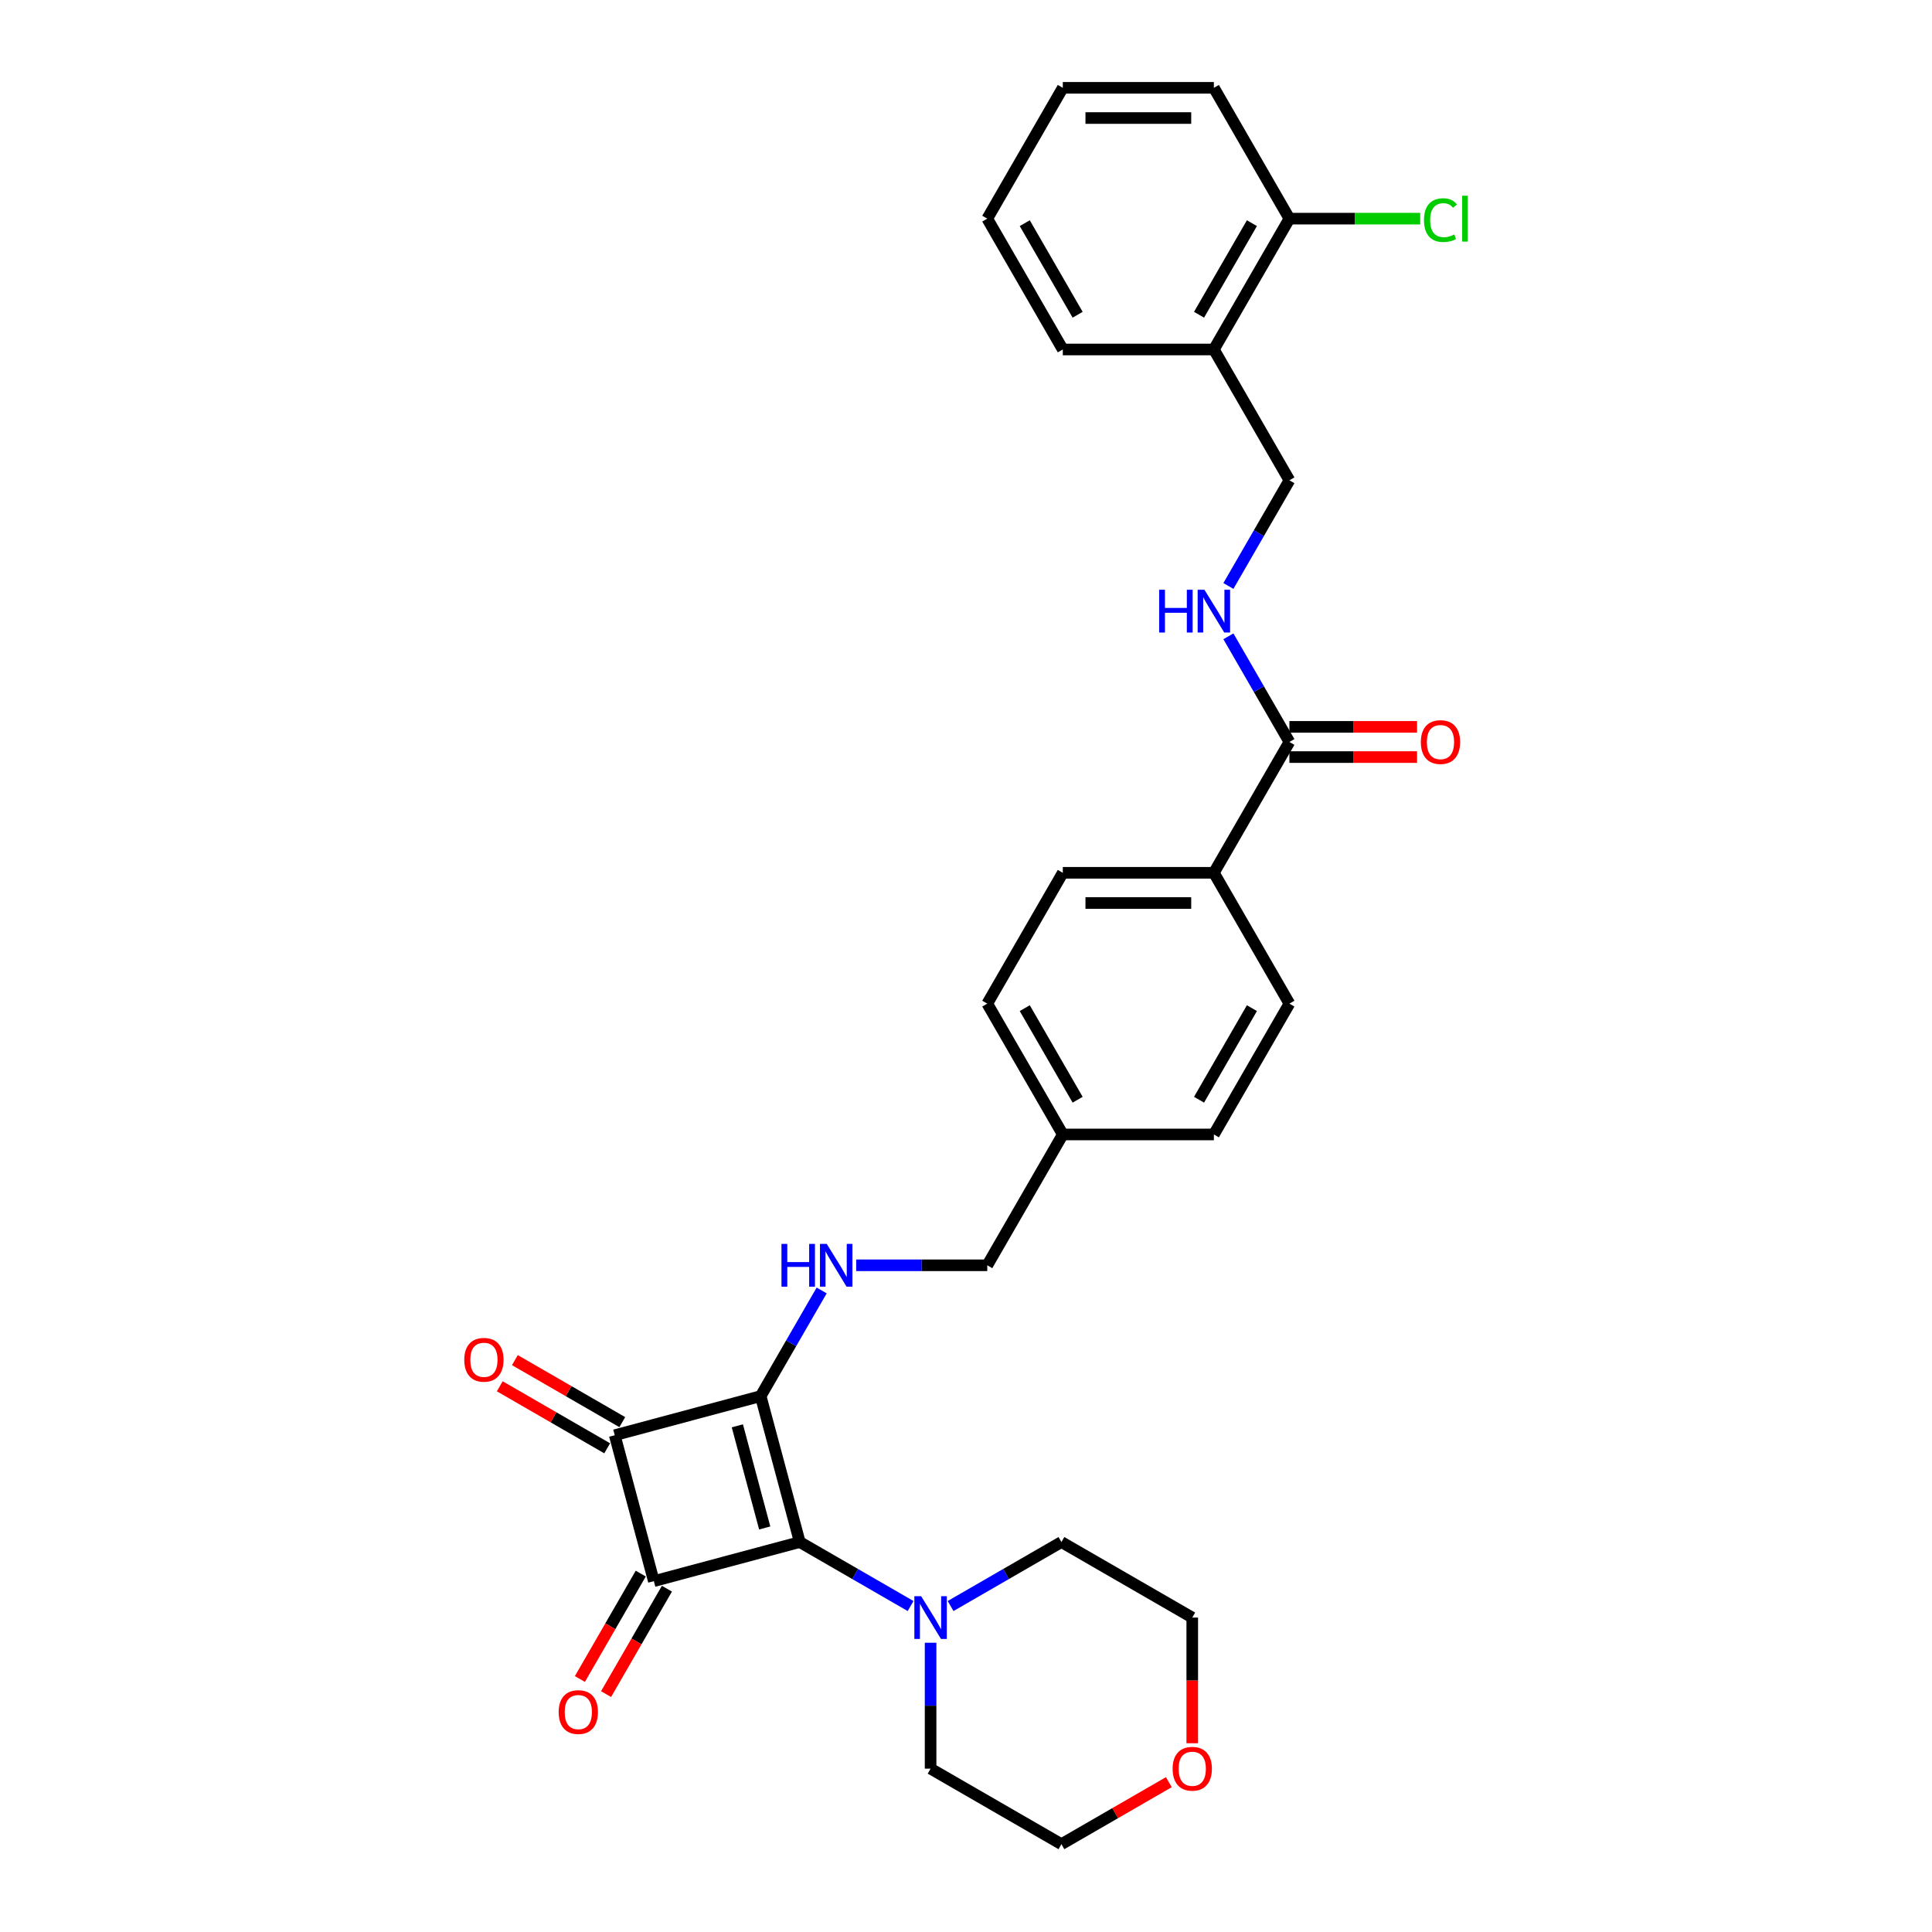 <?xml version='1.0' encoding='iso-8859-1'?>
<svg version='1.1' baseProfile='full'
              xmlns='http://www.w3.org/2000/svg'
                      xmlns:rdkit='http://www.rdkit.org/xml'
                      xmlns:xlink='http://www.w3.org/1999/xlink'
                  xml:space='preserve'
width='1000px' height='1000px' viewBox='0 0 1000 1000'>
<!-- END OF HEADER -->
<rect style='opacity:1.0;fill:#FFFFFF;stroke:none' width='1000' height='1000' x='0' y='0'> </rect>
<path class='bond-0' d='M 393.718,722.63 L 413.956,798.159' style='fill:none;fill-rule:evenodd;stroke:#000000;stroke-width:6px;stroke-linecap:butt;stroke-linejoin:miter;stroke-opacity:1' />
<path class='bond-0' d='M 381.647,738.006 L 395.814,790.877' style='fill:none;fill-rule:evenodd;stroke:#000000;stroke-width:6px;stroke-linecap:butt;stroke-linejoin:miter;stroke-opacity:1' />
<path class='bond-2' d='M 393.718,722.63 L 318.189,742.867' style='fill:none;fill-rule:evenodd;stroke:#000000;stroke-width:6px;stroke-linecap:butt;stroke-linejoin:miter;stroke-opacity:1' />
<path class='bond-4' d='M 393.718,722.63 L 409.505,695.284' style='fill:none;fill-rule:evenodd;stroke:#000000;stroke-width:6px;stroke-linecap:butt;stroke-linejoin:miter;stroke-opacity:1' />
<path class='bond-4' d='M 409.505,695.284 L 425.293,667.939' style='fill:none;fill-rule:evenodd;stroke:#0000FF;stroke-width:6px;stroke-linecap:butt;stroke-linejoin:miter;stroke-opacity:1' />
<path class='bond-3' d='M 413.956,798.159 L 442.638,814.718' style='fill:none;fill-rule:evenodd;stroke:#000000;stroke-width:6px;stroke-linecap:butt;stroke-linejoin:miter;stroke-opacity:1' />
<path class='bond-3' d='M 442.638,814.718 L 471.32,831.278' style='fill:none;fill-rule:evenodd;stroke:#0000FF;stroke-width:6px;stroke-linecap:butt;stroke-linejoin:miter;stroke-opacity:1' />
<path class='bond-30' d='M 413.956,798.159 L 338.426,818.397' style='fill:none;fill-rule:evenodd;stroke:#000000;stroke-width:6px;stroke-linecap:butt;stroke-linejoin:miter;stroke-opacity:1' />
<path class='bond-1' d='M 338.426,818.397 L 318.189,742.867' style='fill:none;fill-rule:evenodd;stroke:#000000;stroke-width:6px;stroke-linecap:butt;stroke-linejoin:miter;stroke-opacity:1' />
<path class='bond-7' d='M 331.655,814.487 L 315.903,841.77' style='fill:none;fill-rule:evenodd;stroke:#000000;stroke-width:6px;stroke-linecap:butt;stroke-linejoin:miter;stroke-opacity:1' />
<path class='bond-7' d='M 315.903,841.77 L 300.151,869.052' style='fill:none;fill-rule:evenodd;stroke:#FF0000;stroke-width:6px;stroke-linecap:butt;stroke-linejoin:miter;stroke-opacity:1' />
<path class='bond-7' d='M 345.198,822.306 L 329.447,849.589' style='fill:none;fill-rule:evenodd;stroke:#000000;stroke-width:6px;stroke-linecap:butt;stroke-linejoin:miter;stroke-opacity:1' />
<path class='bond-7' d='M 329.447,849.589 L 313.695,876.872' style='fill:none;fill-rule:evenodd;stroke:#FF0000;stroke-width:6px;stroke-linecap:butt;stroke-linejoin:miter;stroke-opacity:1' />
<path class='bond-8' d='M 322.098,736.096 L 294.299,720.046' style='fill:none;fill-rule:evenodd;stroke:#000000;stroke-width:6px;stroke-linecap:butt;stroke-linejoin:miter;stroke-opacity:1' />
<path class='bond-8' d='M 294.299,720.046 L 266.501,703.996' style='fill:none;fill-rule:evenodd;stroke:#FF0000;stroke-width:6px;stroke-linecap:butt;stroke-linejoin:miter;stroke-opacity:1' />
<path class='bond-8' d='M 314.279,749.639 L 286.48,733.59' style='fill:none;fill-rule:evenodd;stroke:#000000;stroke-width:6px;stroke-linecap:butt;stroke-linejoin:miter;stroke-opacity:1' />
<path class='bond-8' d='M 286.48,733.59 L 258.681,717.54' style='fill:none;fill-rule:evenodd;stroke:#FF0000;stroke-width:6px;stroke-linecap:butt;stroke-linejoin:miter;stroke-opacity:1' />
<path class='bond-22' d='M 492.026,831.278 L 520.708,814.718' style='fill:none;fill-rule:evenodd;stroke:#0000FF;stroke-width:6px;stroke-linecap:butt;stroke-linejoin:miter;stroke-opacity:1' />
<path class='bond-22' d='M 520.708,814.718 L 549.391,798.159' style='fill:none;fill-rule:evenodd;stroke:#000000;stroke-width:6px;stroke-linecap:butt;stroke-linejoin:miter;stroke-opacity:1' />
<path class='bond-23' d='M 481.673,850.282 L 481.673,882.866' style='fill:none;fill-rule:evenodd;stroke:#0000FF;stroke-width:6px;stroke-linecap:butt;stroke-linejoin:miter;stroke-opacity:1' />
<path class='bond-23' d='M 481.673,882.866 L 481.673,915.449' style='fill:none;fill-rule:evenodd;stroke:#000000;stroke-width:6px;stroke-linecap:butt;stroke-linejoin:miter;stroke-opacity:1' />
<path class='bond-17' d='M 443.167,654.912 L 477.087,654.912' style='fill:none;fill-rule:evenodd;stroke:#0000FF;stroke-width:6px;stroke-linecap:butt;stroke-linejoin:miter;stroke-opacity:1' />
<path class='bond-17' d='M 477.087,654.912 L 511.008,654.912' style='fill:none;fill-rule:evenodd;stroke:#000000;stroke-width:6px;stroke-linecap:butt;stroke-linejoin:miter;stroke-opacity:1' />
<path class='bond-5' d='M 667.395,384.042 L 628.298,451.76' style='fill:none;fill-rule:evenodd;stroke:#000000;stroke-width:6px;stroke-linecap:butt;stroke-linejoin:miter;stroke-opacity:1' />
<path class='bond-6' d='M 667.395,384.042 L 651.607,356.697' style='fill:none;fill-rule:evenodd;stroke:#000000;stroke-width:6px;stroke-linecap:butt;stroke-linejoin:miter;stroke-opacity:1' />
<path class='bond-6' d='M 651.607,356.697 L 635.819,329.352' style='fill:none;fill-rule:evenodd;stroke:#0000FF;stroke-width:6px;stroke-linecap:butt;stroke-linejoin:miter;stroke-opacity:1' />
<path class='bond-12' d='M 667.395,391.861 L 700.431,391.861' style='fill:none;fill-rule:evenodd;stroke:#000000;stroke-width:6px;stroke-linecap:butt;stroke-linejoin:miter;stroke-opacity:1' />
<path class='bond-12' d='M 700.431,391.861 L 733.468,391.861' style='fill:none;fill-rule:evenodd;stroke:#FF0000;stroke-width:6px;stroke-linecap:butt;stroke-linejoin:miter;stroke-opacity:1' />
<path class='bond-12' d='M 667.395,376.223 L 700.431,376.223' style='fill:none;fill-rule:evenodd;stroke:#000000;stroke-width:6px;stroke-linecap:butt;stroke-linejoin:miter;stroke-opacity:1' />
<path class='bond-12' d='M 700.431,376.223 L 733.468,376.223' style='fill:none;fill-rule:evenodd;stroke:#FF0000;stroke-width:6px;stroke-linecap:butt;stroke-linejoin:miter;stroke-opacity:1' />
<path class='bond-11' d='M 635.819,303.298 L 651.607,275.952' style='fill:none;fill-rule:evenodd;stroke:#0000FF;stroke-width:6px;stroke-linecap:butt;stroke-linejoin:miter;stroke-opacity:1' />
<path class='bond-11' d='M 651.607,275.952 L 667.395,248.607' style='fill:none;fill-rule:evenodd;stroke:#000000;stroke-width:6px;stroke-linecap:butt;stroke-linejoin:miter;stroke-opacity:1' />
<path class='bond-9' d='M 628.298,180.89 L 667.395,248.607' style='fill:none;fill-rule:evenodd;stroke:#000000;stroke-width:6px;stroke-linecap:butt;stroke-linejoin:miter;stroke-opacity:1' />
<path class='bond-13' d='M 628.298,180.89 L 667.395,113.172' style='fill:none;fill-rule:evenodd;stroke:#000000;stroke-width:6px;stroke-linecap:butt;stroke-linejoin:miter;stroke-opacity:1' />
<path class='bond-13' d='M 620.619,162.913 L 647.987,115.51' style='fill:none;fill-rule:evenodd;stroke:#000000;stroke-width:6px;stroke-linecap:butt;stroke-linejoin:miter;stroke-opacity:1' />
<path class='bond-24' d='M 628.298,180.89 L 550.104,180.89' style='fill:none;fill-rule:evenodd;stroke:#000000;stroke-width:6px;stroke-linecap:butt;stroke-linejoin:miter;stroke-opacity:1' />
<path class='bond-10' d='M 628.298,451.76 L 550.104,451.76' style='fill:none;fill-rule:evenodd;stroke:#000000;stroke-width:6px;stroke-linecap:butt;stroke-linejoin:miter;stroke-opacity:1' />
<path class='bond-10' d='M 616.569,467.398 L 561.833,467.398' style='fill:none;fill-rule:evenodd;stroke:#000000;stroke-width:6px;stroke-linecap:butt;stroke-linejoin:miter;stroke-opacity:1' />
<path class='bond-32' d='M 628.298,451.76 L 667.395,519.477' style='fill:none;fill-rule:evenodd;stroke:#000000;stroke-width:6px;stroke-linecap:butt;stroke-linejoin:miter;stroke-opacity:1' />
<path class='bond-19' d='M 667.395,113.172 L 701.245,113.172' style='fill:none;fill-rule:evenodd;stroke:#000000;stroke-width:6px;stroke-linecap:butt;stroke-linejoin:miter;stroke-opacity:1' />
<path class='bond-19' d='M 701.245,113.172 L 735.094,113.172' style='fill:none;fill-rule:evenodd;stroke:#00CC00;stroke-width:6px;stroke-linecap:butt;stroke-linejoin:miter;stroke-opacity:1' />
<path class='bond-27' d='M 667.395,113.172 L 628.298,45.455' style='fill:none;fill-rule:evenodd;stroke:#000000;stroke-width:6px;stroke-linecap:butt;stroke-linejoin:miter;stroke-opacity:1' />
<path class='bond-14' d='M 604.988,922.446 L 577.189,938.496' style='fill:none;fill-rule:evenodd;stroke:#FF0000;stroke-width:6px;stroke-linecap:butt;stroke-linejoin:miter;stroke-opacity:1' />
<path class='bond-14' d='M 577.189,938.496 L 549.391,954.545' style='fill:none;fill-rule:evenodd;stroke:#000000;stroke-width:6px;stroke-linecap:butt;stroke-linejoin:miter;stroke-opacity:1' />
<path class='bond-31' d='M 617.108,902.297 L 617.108,869.776' style='fill:none;fill-rule:evenodd;stroke:#FF0000;stroke-width:6px;stroke-linecap:butt;stroke-linejoin:miter;stroke-opacity:1' />
<path class='bond-31' d='M 617.108,869.776 L 617.108,837.255' style='fill:none;fill-rule:evenodd;stroke:#000000;stroke-width:6px;stroke-linecap:butt;stroke-linejoin:miter;stroke-opacity:1' />
<path class='bond-15' d='M 550.104,451.76 L 511.008,519.477' style='fill:none;fill-rule:evenodd;stroke:#000000;stroke-width:6px;stroke-linecap:butt;stroke-linejoin:miter;stroke-opacity:1' />
<path class='bond-16' d='M 667.395,519.477 L 628.298,587.195' style='fill:none;fill-rule:evenodd;stroke:#000000;stroke-width:6px;stroke-linecap:butt;stroke-linejoin:miter;stroke-opacity:1' />
<path class='bond-16' d='M 647.987,521.815 L 620.619,569.218' style='fill:none;fill-rule:evenodd;stroke:#000000;stroke-width:6px;stroke-linecap:butt;stroke-linejoin:miter;stroke-opacity:1' />
<path class='bond-18' d='M 511.008,654.912 L 550.104,587.195' style='fill:none;fill-rule:evenodd;stroke:#000000;stroke-width:6px;stroke-linecap:butt;stroke-linejoin:miter;stroke-opacity:1' />
<path class='bond-20' d='M 550.104,587.195 L 628.298,587.195' style='fill:none;fill-rule:evenodd;stroke:#000000;stroke-width:6px;stroke-linecap:butt;stroke-linejoin:miter;stroke-opacity:1' />
<path class='bond-21' d='M 550.104,587.195 L 511.008,519.477' style='fill:none;fill-rule:evenodd;stroke:#000000;stroke-width:6px;stroke-linecap:butt;stroke-linejoin:miter;stroke-opacity:1' />
<path class='bond-21' d='M 557.783,569.218 L 530.416,521.815' style='fill:none;fill-rule:evenodd;stroke:#000000;stroke-width:6px;stroke-linecap:butt;stroke-linejoin:miter;stroke-opacity:1' />
<path class='bond-26' d='M 549.391,798.159 L 617.108,837.255' style='fill:none;fill-rule:evenodd;stroke:#000000;stroke-width:6px;stroke-linecap:butt;stroke-linejoin:miter;stroke-opacity:1' />
<path class='bond-25' d='M 481.673,915.449 L 549.391,954.545' style='fill:none;fill-rule:evenodd;stroke:#000000;stroke-width:6px;stroke-linecap:butt;stroke-linejoin:miter;stroke-opacity:1' />
<path class='bond-28' d='M 550.104,180.89 L 511.008,113.172' style='fill:none;fill-rule:evenodd;stroke:#000000;stroke-width:6px;stroke-linecap:butt;stroke-linejoin:miter;stroke-opacity:1' />
<path class='bond-28' d='M 557.783,162.913 L 530.416,115.51' style='fill:none;fill-rule:evenodd;stroke:#000000;stroke-width:6px;stroke-linecap:butt;stroke-linejoin:miter;stroke-opacity:1' />
<path class='bond-33' d='M 628.298,45.455 L 550.104,45.455' style='fill:none;fill-rule:evenodd;stroke:#000000;stroke-width:6px;stroke-linecap:butt;stroke-linejoin:miter;stroke-opacity:1' />
<path class='bond-33' d='M 616.569,61.093 L 561.833,61.093' style='fill:none;fill-rule:evenodd;stroke:#000000;stroke-width:6px;stroke-linecap:butt;stroke-linejoin:miter;stroke-opacity:1' />
<path class='bond-29' d='M 511.008,113.172 L 550.104,45.455' style='fill:none;fill-rule:evenodd;stroke:#000000;stroke-width:6px;stroke-linecap:butt;stroke-linejoin:miter;stroke-opacity:1' />
<path  class='atom-4' d='M 476.778 826.183
L 484.034 837.912
Q 484.754 839.069, 485.911 841.165
Q 487.068 843.261, 487.131 843.386
L 487.131 826.183
L 490.071 826.183
L 490.071 848.327
L 487.037 848.327
L 479.249 835.504
Q 478.342 834.002, 477.372 832.282
Q 476.434 830.562, 476.153 830.03
L 476.153 848.327
L 473.275 848.327
L 473.275 826.183
L 476.778 826.183
' fill='#0000FF'/>
<path  class='atom-5' d='M 404.493 643.84
L 407.495 643.84
L 407.495 653.254
L 418.818 653.254
L 418.818 643.84
L 421.82 643.84
L 421.82 665.984
L 418.818 665.984
L 418.818 655.757
L 407.495 655.757
L 407.495 665.984
L 404.493 665.984
L 404.493 643.84
' fill='#0000FF'/>
<path  class='atom-5' d='M 427.919 643.84
L 435.176 655.569
Q 435.895 656.726, 437.052 658.822
Q 438.21 660.917, 438.272 661.042
L 438.272 643.84
L 441.212 643.84
L 441.212 665.984
L 438.178 665.984
L 430.39 653.161
Q 429.483 651.659, 428.514 649.939
Q 427.575 648.219, 427.294 647.687
L 427.294 665.984
L 424.416 665.984
L 424.416 643.84
L 427.919 643.84
' fill='#0000FF'/>
<path  class='atom-7' d='M 599.976 305.252
L 602.979 305.252
L 602.979 314.667
L 614.301 314.667
L 614.301 305.252
L 617.304 305.252
L 617.304 327.397
L 614.301 327.397
L 614.301 317.169
L 602.979 317.169
L 602.979 327.397
L 599.976 327.397
L 599.976 305.252
' fill='#0000FF'/>
<path  class='atom-7' d='M 623.403 305.252
L 630.659 316.981
Q 631.379 318.139, 632.536 320.234
Q 633.693 322.33, 633.756 322.455
L 633.756 305.252
L 636.696 305.252
L 636.696 327.397
L 633.662 327.397
L 625.874 314.573
Q 624.967 313.072, 623.997 311.351
Q 623.059 309.631, 622.777 309.099
L 622.777 327.397
L 619.9 327.397
L 619.9 305.252
L 623.403 305.252
' fill='#0000FF'/>
<path  class='atom-8' d='M 289.165 886.177
Q 289.165 880.859, 291.792 877.888
Q 294.419 874.917, 299.33 874.917
Q 304.24 874.917, 306.868 877.888
Q 309.495 880.859, 309.495 886.177
Q 309.495 891.556, 306.836 894.621
Q 304.178 897.655, 299.33 897.655
Q 294.45 897.655, 291.792 894.621
Q 289.165 891.588, 289.165 886.177
M 299.33 895.153
Q 302.708 895.153, 304.522 892.901
Q 306.367 890.618, 306.367 886.177
Q 306.367 881.829, 304.522 879.64
Q 302.708 877.419, 299.33 877.419
Q 295.952 877.419, 294.106 879.608
Q 292.292 881.798, 292.292 886.177
Q 292.292 890.649, 294.106 892.901
Q 295.952 895.153, 299.33 895.153
' fill='#FF0000'/>
<path  class='atom-9' d='M 240.306 703.833
Q 240.306 698.516, 242.933 695.545
Q 245.56 692.573, 250.471 692.573
Q 255.382 692.573, 258.009 695.545
Q 260.636 698.516, 260.636 703.833
Q 260.636 709.213, 257.978 712.278
Q 255.319 715.312, 250.471 715.312
Q 245.592 715.312, 242.933 712.278
Q 240.306 709.244, 240.306 703.833
M 250.471 712.81
Q 253.849 712.81, 255.663 710.558
Q 257.508 708.275, 257.508 703.833
Q 257.508 699.486, 255.663 697.296
Q 253.849 695.076, 250.471 695.076
Q 247.093 695.076, 245.248 697.265
Q 243.434 699.454, 243.434 703.833
Q 243.434 708.306, 245.248 710.558
Q 247.093 712.81, 250.471 712.81
' fill='#FF0000'/>
<path  class='atom-13' d='M 735.423 384.105
Q 735.423 378.787, 738.05 375.816
Q 740.677 372.845, 745.588 372.845
Q 750.499 372.845, 753.126 375.816
Q 755.753 378.787, 755.753 384.105
Q 755.753 389.484, 753.095 392.549
Q 750.436 395.583, 745.588 395.583
Q 740.709 395.583, 738.05 392.549
Q 735.423 389.516, 735.423 384.105
M 745.588 393.081
Q 748.966 393.081, 750.78 390.829
Q 752.625 388.546, 752.625 384.105
Q 752.625 379.757, 750.78 377.568
Q 748.966 375.347, 745.588 375.347
Q 742.21 375.347, 740.365 377.536
Q 738.551 379.726, 738.551 384.105
Q 738.551 388.577, 740.365 390.829
Q 742.21 393.081, 745.588 393.081
' fill='#FF0000'/>
<path  class='atom-15' d='M 606.943 915.511
Q 606.943 910.194, 609.57 907.223
Q 612.197 904.251, 617.108 904.251
Q 622.019 904.251, 624.646 907.223
Q 627.273 910.194, 627.273 915.511
Q 627.273 920.891, 624.615 923.956
Q 621.956 926.99, 617.108 926.99
Q 612.229 926.99, 609.57 923.956
Q 606.943 920.922, 606.943 915.511
M 617.108 924.488
Q 620.486 924.488, 622.3 922.236
Q 624.145 919.953, 624.145 915.511
Q 624.145 911.164, 622.3 908.974
Q 620.486 906.754, 617.108 906.754
Q 613.73 906.754, 611.885 908.943
Q 610.071 911.132, 610.071 915.511
Q 610.071 919.984, 611.885 922.236
Q 613.73 924.488, 617.108 924.488
' fill='#FF0000'/>
<path  class='atom-20' d='M 737.049 113.938
Q 737.049 108.434, 739.614 105.556
Q 742.21 102.647, 747.121 102.647
Q 751.687 102.647, 754.127 105.869
L 752.062 107.558
Q 750.28 105.212, 747.121 105.212
Q 743.774 105.212, 741.991 107.464
Q 740.24 109.685, 740.24 113.938
Q 740.24 118.317, 742.054 120.569
Q 743.899 122.821, 747.465 122.821
Q 749.904 122.821, 752.751 121.351
L 753.626 123.697
Q 752.469 124.448, 750.718 124.885
Q 748.966 125.323, 747.027 125.323
Q 742.21 125.323, 739.614 122.383
Q 737.049 119.443, 737.049 113.938
' fill='#00CC00'/>
<path  class='atom-20' d='M 756.817 101.302
L 759.694 101.302
L 759.694 125.042
L 756.817 125.042
L 756.817 101.302
' fill='#00CC00'/>
</svg>
